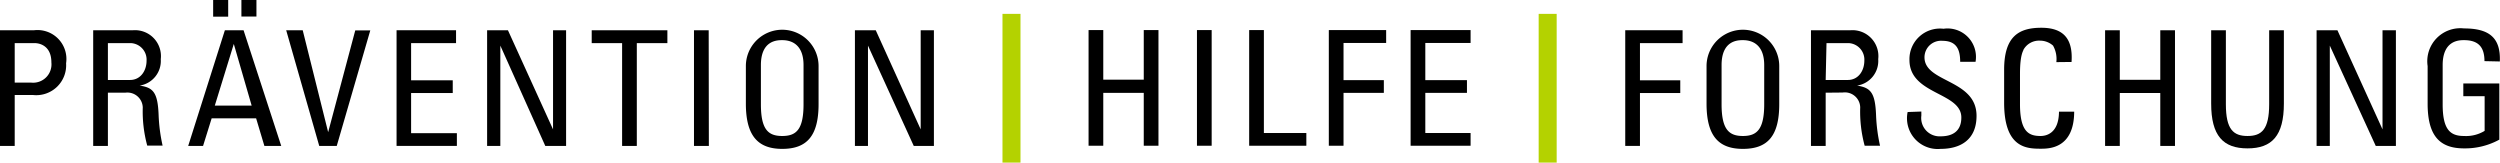 <svg xmlns="http://www.w3.org/2000/svg" viewBox="0 0 151.3 9.84"><defs><style>.a{fill:#b4d200;}</style></defs><title>sucht_schweiz_baseline_de_rgb</title><path d="M0,8.83v-7H2.07A1.75,1.75,0,0,1,4,3.83a1.81,1.81,0,0,1-2,1.92H.89V8.83ZM.89,5h1A1.11,1.11,0,0,0,3.11,3.78c0-1.07-.79-1.17-1-1.17H.89Z"/><path d="M6.53,5.61V8.83H5.64v-7H8.06A1.57,1.57,0,0,1,9.73,3.58a1.51,1.51,0,0,1-1.28,1.6v0c.81.12,1.1.39,1.15,1.8a10.24,10.24,0,0,0,.24,1.83H8.91A7.9,7.9,0,0,1,8.64,6.5a.93.93,0,0,0-1.06-.89Zm0-.77H7.87c.64,0,1-.56,1-1.17a1,1,0,0,0-.94-1.06H6.53Z"/><path d="M13.61,1.83h1.13l2.28,7H16l-.5-1.67H12.81l-.52,1.67h-.9Zm.2-.82H12.9V0h.91Zm.34,1.65h0L13,6.39h2.23ZM15.52,1h-.91V0h.91Z"/><path d="M20.38,8.83H19.32l-2-7h1L19.86,8h0l1.64-6.16h.91Z"/><path d="M24,8.83v-7h3.6v.78H24.88V4.86H27.4v.77H24.88V8.06h2.77v.77Z"/><path d="M34.26,1.83v7H33L30.28,2.76h0V8.83h-.8v-7h1.26l2.73,6h0v-6Z"/><path d="M40.39,1.83v.78H38.54V8.83h-.89V2.61H35.81V1.83Z"/><path d="M42.9,8.83H42v-7h.89Z"/><path d="M45.14,6.27V4a2.2,2.2,0,1,1,4.4,0v2.3c0,1.94-.72,2.71-2.2,2.71S45.14,8.21,45.14,6.27Zm3.49,0V3.94c0-1.46-1-1.51-1.29-1.51s-1.29,0-1.29,1.51V6.31c0,1.53.44,1.92,1.29,1.92S48.63,7.84,48.63,6.31Z"/><path d="M56.52,1.83v7H55.3L52.53,2.76h0V8.83h-.79v-7H53l2.72,6h0v-6Z"/><path d="M65.88,8.82v-7h.89v3h2.45v-3h.89v7h-.89V5.62H66.77v3.2Z"/><path d="M73.33,8.82h-.89v-7h.89Z"/><path d="M75.6,8.82v-7h.89V8.05h2.57v.77Z"/><path d="M80.42,8.82v-7h3.47V2.6H81.31V4.85h2.44v.77H81.31v3.2Z"/><path d="M85.37,8.82v-7H89V2.6H86.26V4.85h2.52v.77H86.26V8.05H89v.77Z"/><path d="M98.36,8.83v-7h3.47v.78H99.25V4.86h2.44v.77H99.25v3.2Z"/><path d="M103.28,6.27V4a2.2,2.2,0,1,1,4.4,0v2.3c0,1.94-.71,2.71-2.2,2.71S103.28,8.21,103.28,6.27Zm3.49,0V3.94c0-1.46-1-1.51-1.29-1.51s-1.29,0-1.29,1.51V6.31c0,1.53.45,1.92,1.29,1.92S106.77,7.84,106.77,6.31Z"/><path d="M110.49,5.61V8.83h-.89v-7H112a1.57,1.57,0,0,1,1.67,1.75,1.51,1.51,0,0,1-1.28,1.6h0c.81.13,1.1.4,1.15,1.81a10.24,10.24,0,0,0,.24,1.83h-.93a7.9,7.9,0,0,1-.27-2.33.93.93,0,0,0-1.06-.89Zm0-.77h1.34c.64,0,1-.56,1-1.17a1,1,0,0,0-.94-1.06h-1.35Z"/><path d="M116.28,6.75V7a1.11,1.11,0,0,0,1.17,1.25c.71,0,1.25-.3,1.25-1.14,0-1.54-3.14-1.37-3.14-3.48a1.85,1.85,0,0,1,2.06-1.89,1.72,1.72,0,0,1,1.94,2h-.93c0-.77-.24-1.27-1.08-1.27a1,1,0,0,0-1.08,1c0,1.54,3.15,1.32,3.15,3.54,0,1.47-1,2-2.17,2a1.86,1.86,0,0,1-2-2.23Z"/><path d="M124.45,3.76a1.65,1.65,0,0,0-.2-1,1.19,1.19,0,0,0-.79-.3,1.08,1.08,0,0,0-1,.55c0,.07-.21.25-.21,1.45V6.31c0,1.71.57,1.92,1.25,1.92.27,0,1.1-.1,1.11-1.47h.92C125.52,9,124,9,123.5,9c-.87,0-2.21-.06-2.21-2.78v-2c0-2,.87-2.54,2.25-2.54s1.92.71,1.83,2.07Z"/><path d="M127.4,8.83v-7h.89v3h2.45v-3h.89v7h-.89V5.63h-2.45v3.2Z"/><path d="M133.82,1.83h.89V6.31c0,1.53.46,1.92,1.31,1.92s1.31-.39,1.31-1.92V1.83h.89V6.27c0,1.94-.72,2.71-2.2,2.71s-2.2-.77-2.2-2.71Z"/><path d="M145,1.83v7h-1.22L141,2.76h0V8.83h-.8v-7h1.26l2.73,6h0v-6Z"/><path d="M150.36,3.7c0-.82-.34-1.27-1.24-1.27-.28,0-1.29,0-1.29,1.51V6.31c0,1.53.45,1.92,1.29,1.92a2.16,2.16,0,0,0,1.25-.31V5.82h-1.29V5.05h2.18v3.4a4.3,4.3,0,0,1-2.14.53c-1.48,0-2.2-.77-2.2-2.71V4a2,2,0,0,1,2.2-2.28c1.51,0,2.23.55,2.17,2Z"/><path class="a" d="M61.76,9.84H60.67v-9h1.09Z"/><path class="a" d="M94.21,9.84H93.12v-9h1.09Z"/></svg>